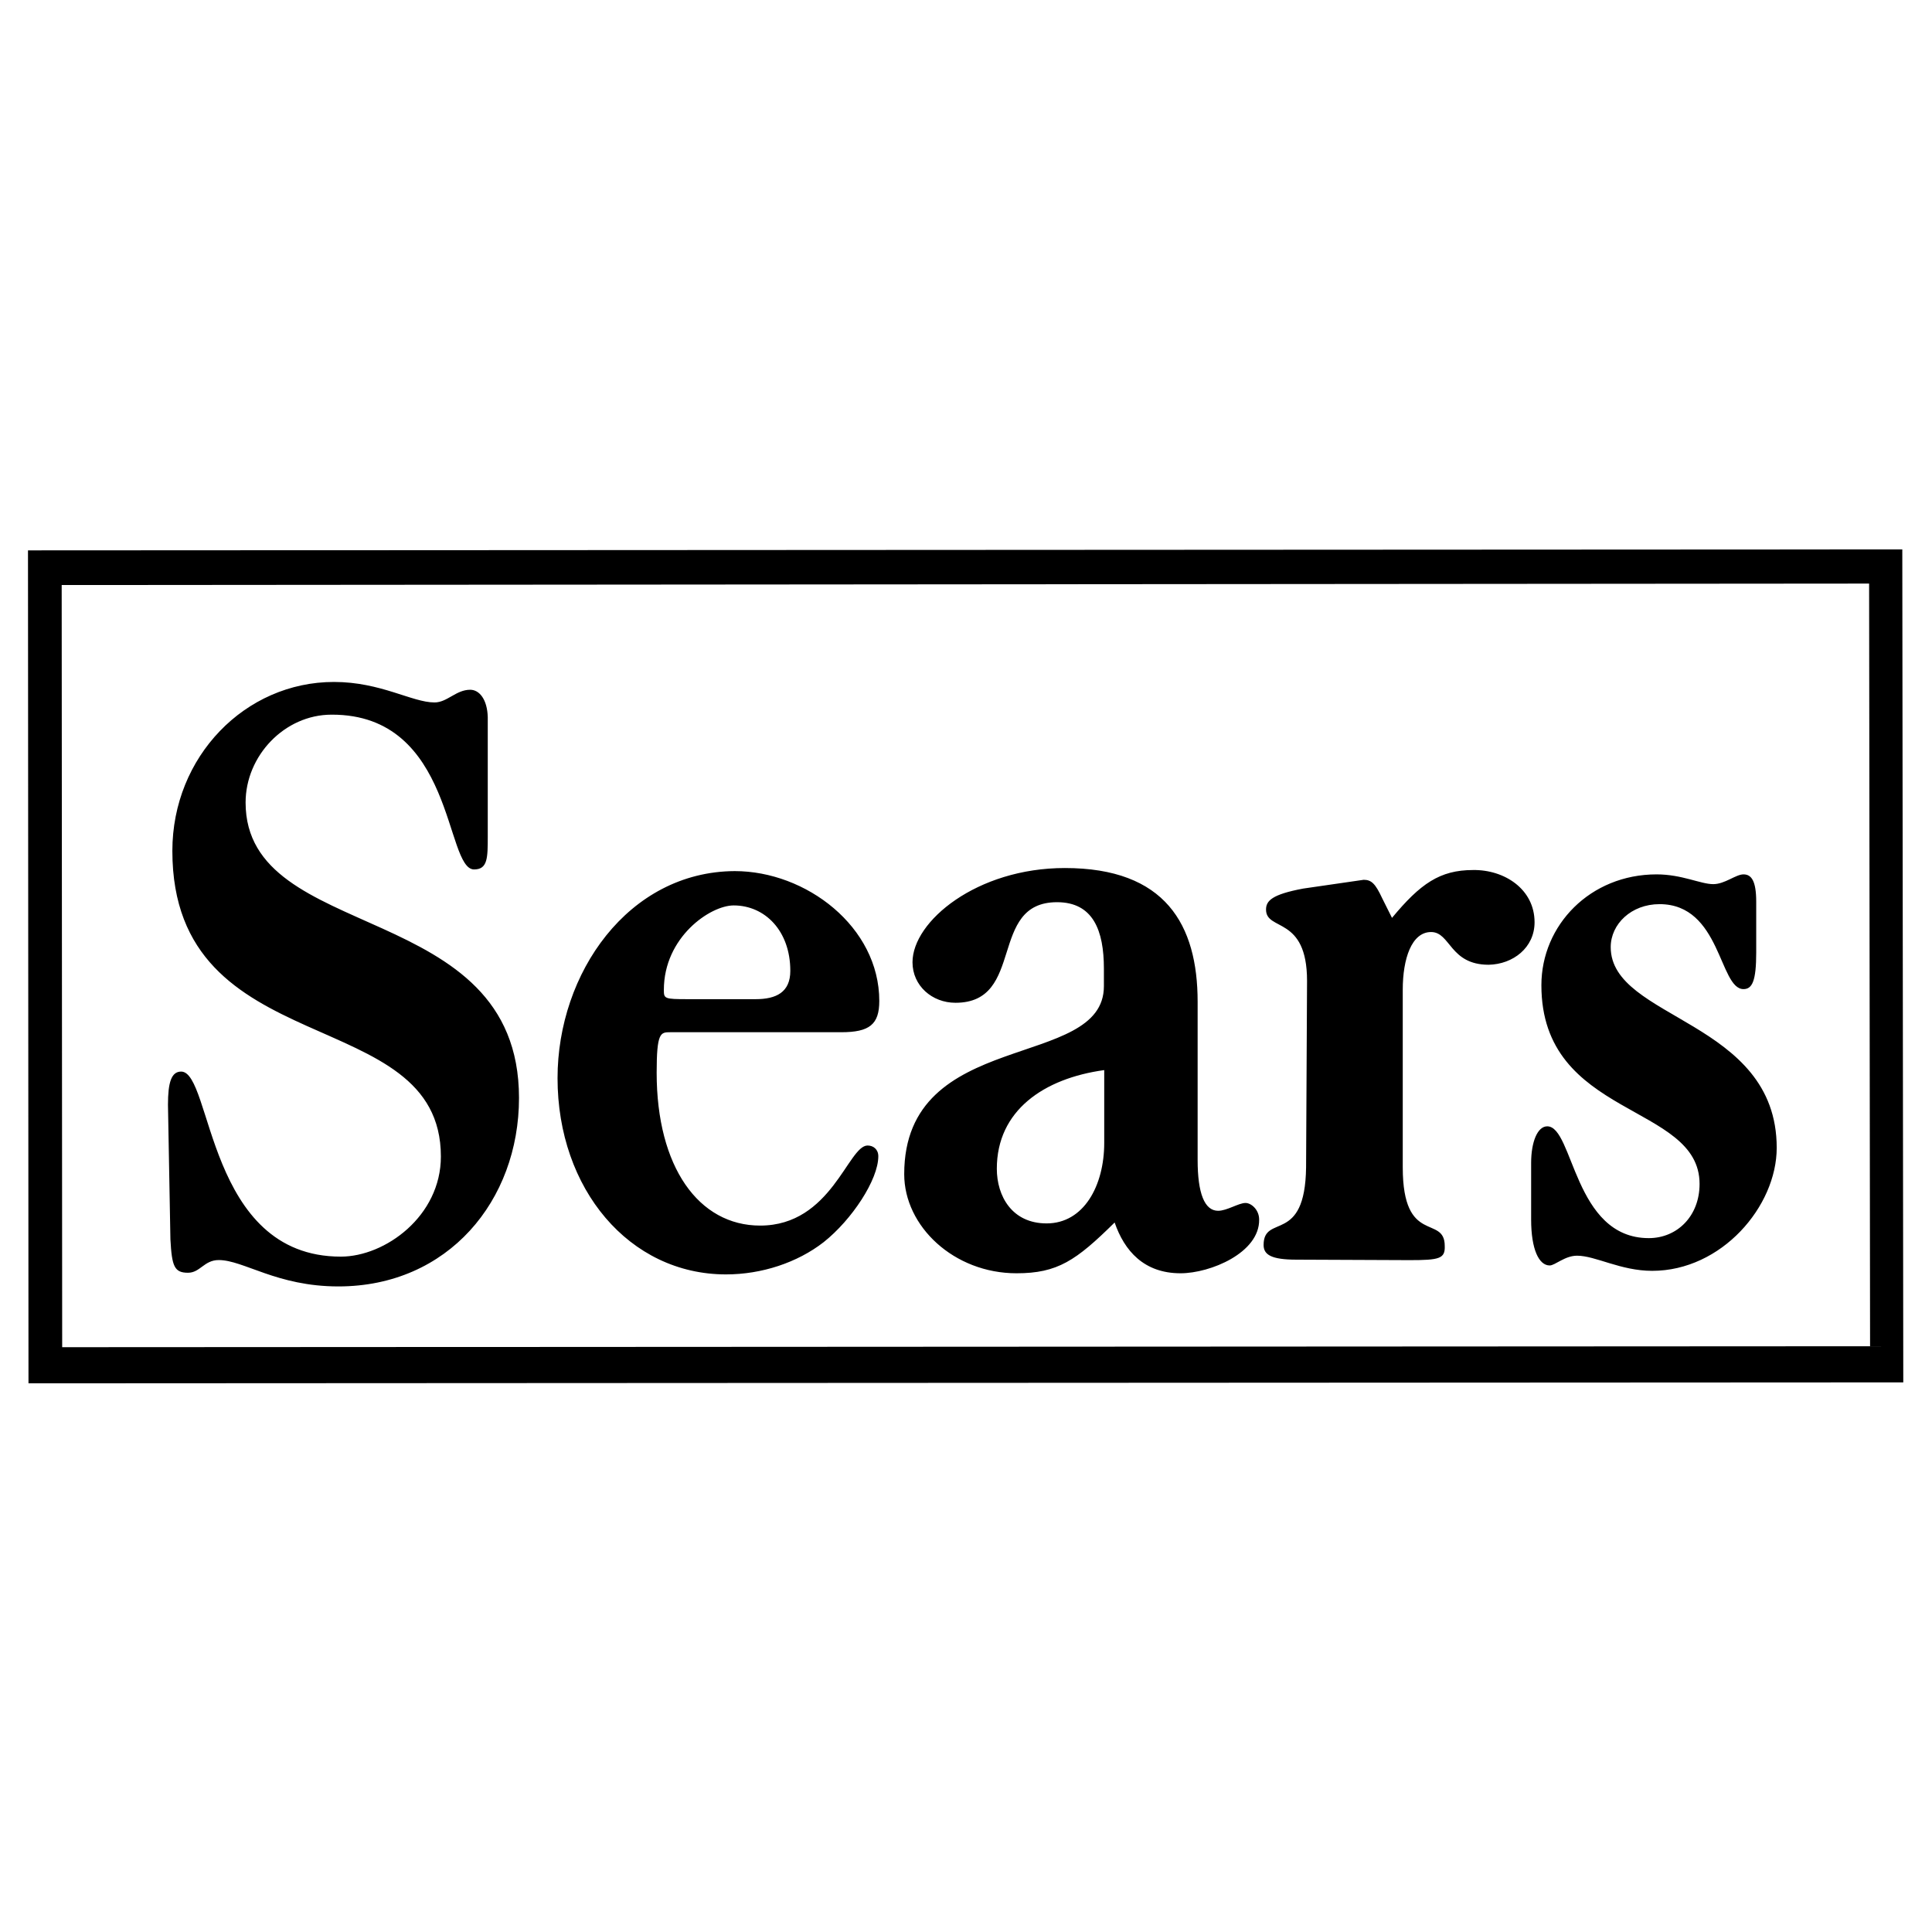 <svg xmlns="http://www.w3.org/2000/svg" width="2500" height="2500" viewBox="0 0 192.744 192.744"><g fill-rule="evenodd" clip-rule="evenodd"><path fill="#fff" d="M0 0h192.744v192.744H0V0z"/><path d="M2.792 54.907l186.989-.097.098 83.101-187.037.096-.05-83.1zm183.774 79.398l-.096-76.085-180.316.145.049 76.037 180.363-.097zm-76.437-35.919v-1.754c0-3.799-1.072-6.625-4.676-6.625-6.918 0-3.117 10.034-10.131 10.034-2.338 0-4.287-1.704-4.287-4.042 0-4.091 6.43-9.401 15.198-9.401 10.033 0 13.248 5.65 13.248 13.347v15.782c0 3.312.682 5.066 2.045 5.066.877 0 2.047-.78 2.729-.78.584 0 1.363.683 1.363 1.656.049 3.312-4.871 5.358-7.842 5.358-3.652 0-5.602-2.241-6.576-5.066-3.848 3.8-5.699 5.066-9.789 5.066-6.235 0-11.203-4.676-11.203-9.889-.001-14.66 19.921-10.277 19.921-18.752zm.033 15.629v-7.258c-6.039.828-10.715 4.043-10.715 9.84 0 2.728 1.51 5.455 4.967 5.455 3.703 0 5.748-3.751 5.748-8.037zm-93.161 9.645l-.244-13.443c0-2.241.341-3.312 1.315-3.312 3.117 0 2.533 18.461 15.927 18.461 4.432 0 9.985-4.043 9.985-9.986 0-15.489-26.789-9.108-26.789-30.492 0-9.401 7.257-16.854 16.122-16.854 4.676 0 7.793 2.045 10.034 2.045 1.267 0 2.143-1.266 3.556-1.266.925 0 1.704.974 1.753 2.728v11.886c0 2.143 0 3.312-1.363 3.312-2.923 0-1.949-15.49-14.223-15.441-4.677 0-8.573 4.091-8.573 8.768 0 14.175 27.276 9.499 27.276 29.47 0 10.229-7.063 18.803-18.022 18.803-6.138 0-9.449-2.631-11.934-2.631-1.461 0-1.851 1.267-3.068 1.267-1.362-.002-1.606-.635-1.752-3.315zm66.922-20.681H66.875c-.975 0-1.364 0-1.364 4.043 0 9.401 4.189 15.247 10.326 15.247 7.111 0 8.768-7.988 10.716-7.988.584 0 1.071.39 1.071 1.071 0 2.338-2.63 6.332-5.455 8.573-2.63 2.046-6.186 3.215-9.741 3.215-9.645 0-16.805-8.524-16.805-19.582 0-10.473 7.062-20.604 17.681-20.653 7.111 0 14.417 5.553 14.417 12.957.001 2.338-.973 3.117-3.798 3.117zm-15.307-3.298h6.77c2.045 0 3.458-.682 3.458-2.825 0-3.994-2.533-6.527-5.65-6.527-2.338 0-6.965 3.167-6.965 8.427 0 .876.048.925 2.387.925zm70.255-8.109c2.826-3.41 4.773-4.774 8.086-4.774 3.117-.048 6.137 1.9 6.137 5.212 0 2.533-2.143 4.189-4.578 4.238-3.896 0-3.799-3.264-5.746-3.264-1.949 0-2.826 2.679-2.826 5.748v17.73c0 7.843 4.189 4.676 4.189 7.843.049 1.267-.537 1.412-3.508 1.412l-11.299-.048c-2.484 0-3.264-.487-3.264-1.462 0-3.166 4.139 0 4.238-7.745l.096-18.607c0-6.527-4.092-4.92-4.092-7.111 0-.877.586-1.51 3.703-2.095l6.039-.876c.779 0 1.17.39 1.852 1.851l.973 1.948zm13.881 30.098v-5.65c0-2.095.633-3.653 1.607-3.653 2.631 0 2.631 11.154 10.131 11.154 2.826 0 5.066-2.192 5.066-5.407 0-8.086-15.781-6.527-15.781-19.825 0-5.991 4.871-11.057 11.494-11.057 2.533 0 4.385.974 5.65.974 1.168 0 2.24-.974 3.02-.974s1.268.633 1.268 2.728v5.065c0 2.825-.391 3.653-1.268 3.653-2.436 0-2.24-8.476-8.377-8.476-2.826 0-4.871 1.998-4.871 4.287 0 7.258 16.561 7.258 16.561 20.021 0 5.845-5.504 12.274-12.42 12.274-3.166 0-5.65-1.51-7.502-1.51-1.217 0-2.191.974-2.727.974-1.072 0-1.851-1.607-1.851-4.578z"/></g></svg>